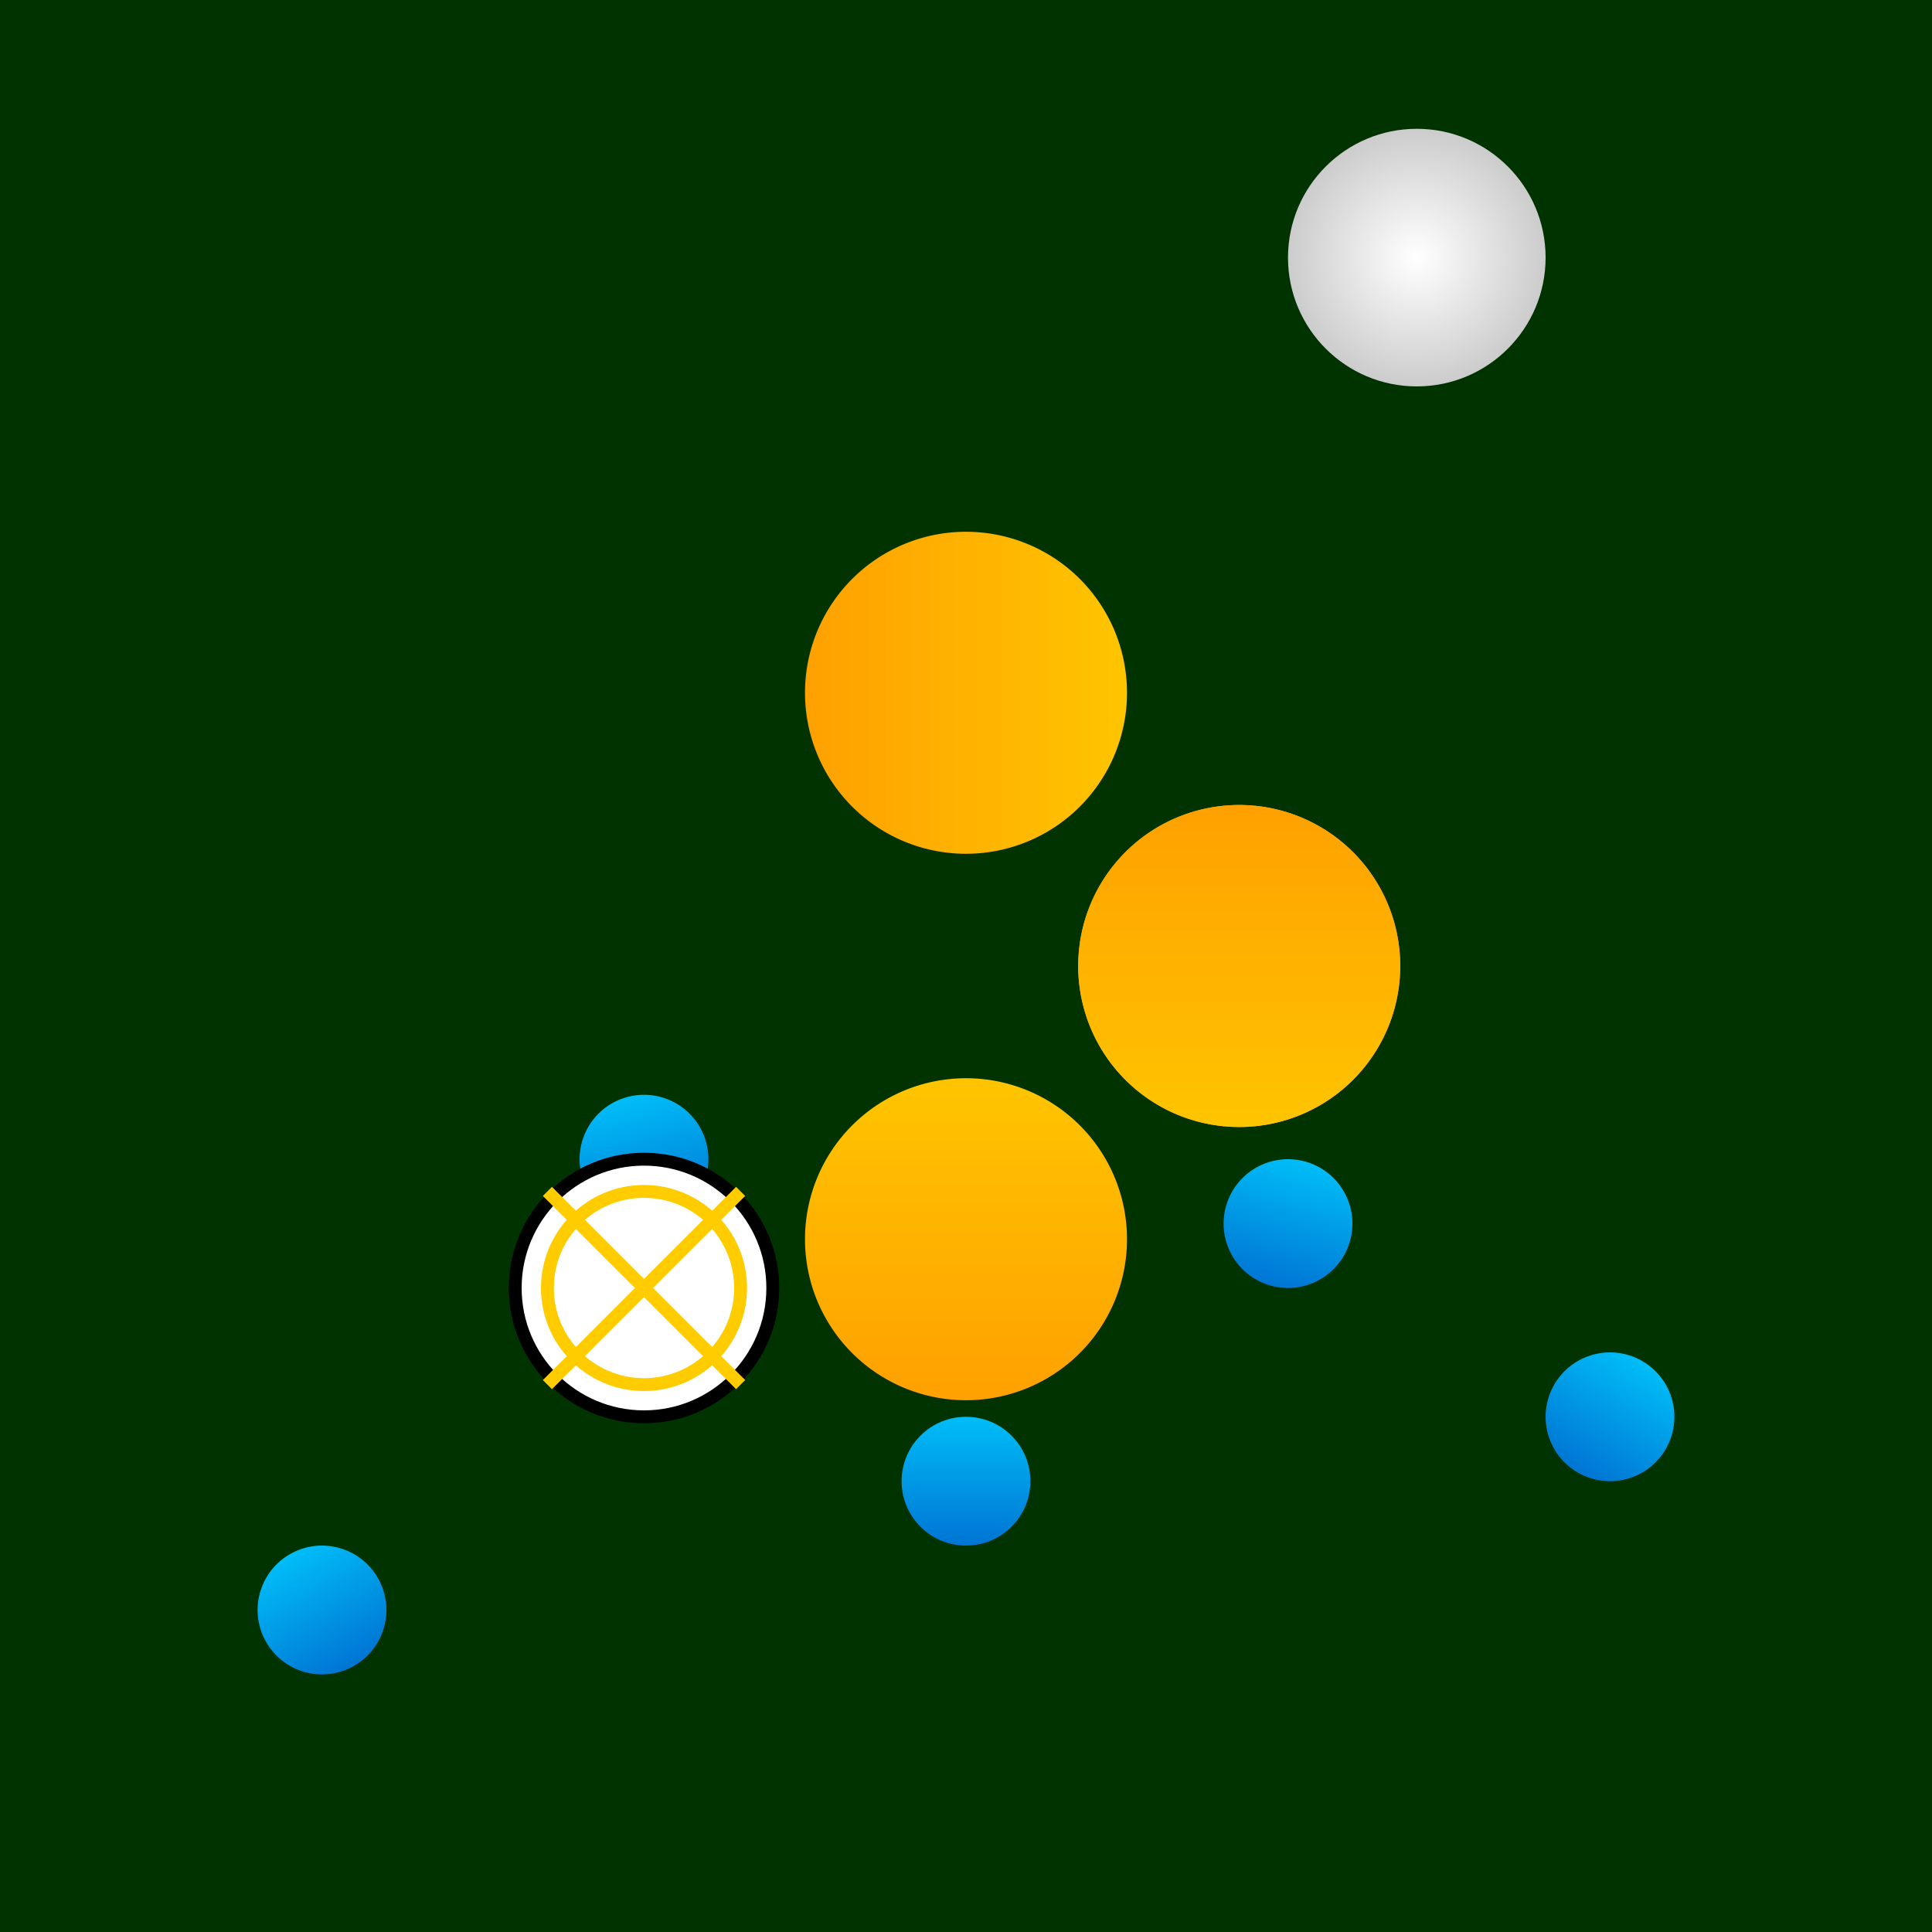 <svg xmlns="http://www.w3.org/2000/svg" viewBox="0 0 300 300">
  <defs>
    <linearGradient id="grad1" x1="0" y1="0" x2="1" y2="1">
      <stop offset="0%" style="stop-color:#ffcc00;stop-opacity:1" />
      <stop offset="100%" style="stop-color:#ff9900;stop-opacity:1" />
    </linearGradient>
    <linearGradient id="grad2" x1="0" y1="0" x2="1" y2="1">
      <stop offset="0%" style="stop-color:#00ccff;stop-opacity:1" />
      <stop offset="100%" style="stop-color:#0066cc;stop-opacity:1" />
    </linearGradient>
    <radialGradient id="moonGrad" cx="50%" cy="50%" r="50%" fx="50%" fy="50%">
      <stop offset="0%" style="stop-color:#ffffff;stop-opacity:1" />
      <stop offset="100%" style="stop-color:#cccccc;stop-opacity:1" />
    </radialGradient>
  </defs>
  <rect width="100%" height="100%" fill="#003300"/>
  <circle cx="220" cy="40" r="20" fill="url(#moonGrad)"/>
  <g transform="translate(150, 150)">
    <path d="M 0,0 m -25,0 a 25,25 0 0,1 50,0 a 25,25 0 0,1 -50,0" fill="url(#grad1)" transform="rotate(45 0 0) translate(30 30)"/>
    <path d="M 0,0 m -25,0 a 25,25 0 0,1 50,0 a 25,25 0 0,1 -50,0" fill="url(#grad1)" transform="rotate(-45 0 0) translate(30 30)"/>
    <path d="M 0,0 m -25,0 a 25,25 0 0,1 50,0 a 25,25 0 0,1 -50,0" fill="url(#grad1)" transform="rotate(135 0 0) translate(-30 30)"/>
    <path d="M 0,0 m -25,0 a 25,25 0 0,1 50,0 a 25,25 0 0,1 -50,0" fill="url(#grad1)" transform="rotate(-135 0 0) translate(-30 30)"/>
  </g>
  <circle cx="50" cy="250" r="10" fill="url(#grad2)" transform="rotate(15 50 250)"/>
  <circle cx="100" cy="180" r="10" fill="url(#grad2)" transform="rotate(30 100 180)"/>
  <circle cx="150" cy="230" r="10" fill="url(#grad2)" transform="rotate(45 150 230)"/>
  <circle cx="200" cy="190" r="10" fill="url(#grad2)" transform="rotate(60 200 190)"/>
  <circle cx="250" cy="220" r="10" fill="url(#grad2)" transform="rotate(75 250 220)"/>
  <circle cx="100" cy="200" r="20" fill="#ffffff" stroke="#000000" stroke-width="2"/>
  <circle cx="100" cy="200" r="15" fill="none" stroke="#ffcc00" stroke-width="2"/>
  <path d="M 85 215 Q 100 200 115 185" stroke="#ffcc00" stroke-width="2" fill="none"/>
  <path d="M 85 185 Q 100 200 115 215" stroke="#ffcc00" stroke-width="2" fill="none"/>
</svg>